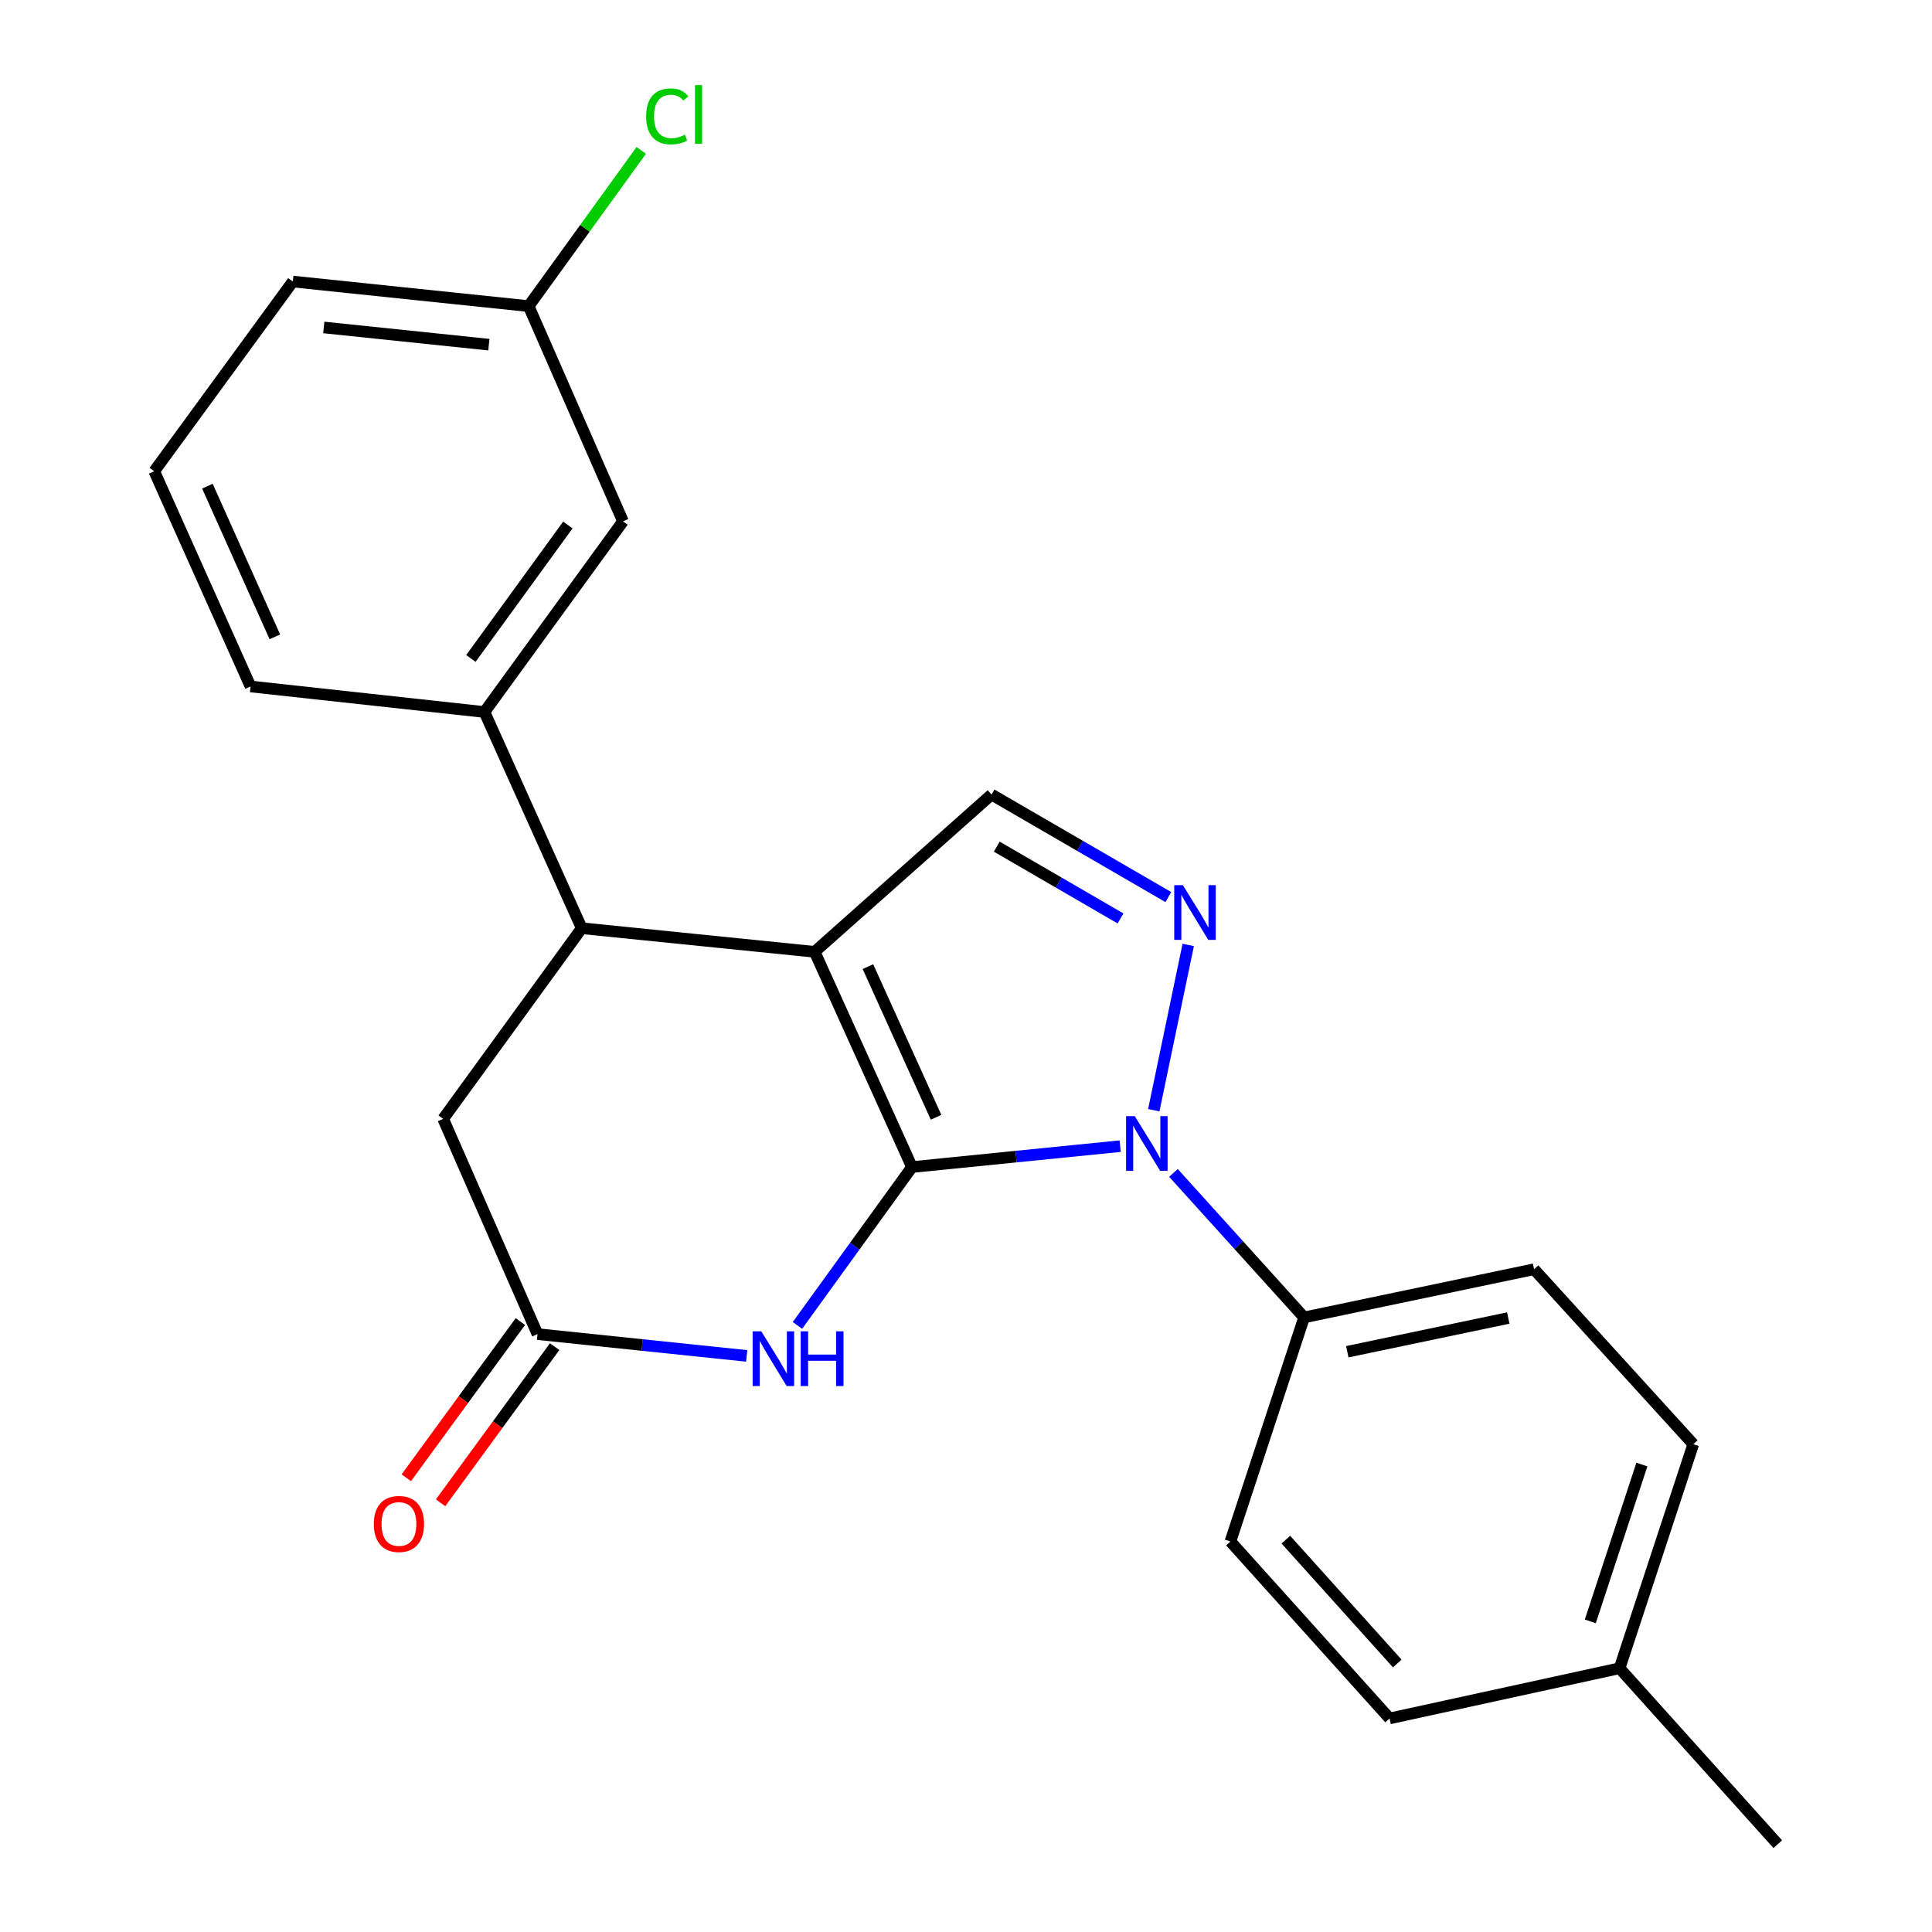 <?xml version='1.0' encoding='iso-8859-1'?>
<svg version='1.1' baseProfile='full'
              xmlns='http://www.w3.org/2000/svg'
                      xmlns:rdkit='http://www.rdkit.org/xml'
                      xmlns:xlink='http://www.w3.org/1999/xlink'
                  xml:space='preserve'
width='1000px' height='1000px' viewBox='0 0 1000 1000'>
<!-- END OF HEADER -->
<rect style='opacity:1.0;fill:#FFFFFF;stroke:none' width='1000' height='1000' x='0' y='0'> </rect>
<path class='bond-0' d='M 472.042,604.068 L 421.656,492.663' style='fill:none;fill-rule:evenodd;stroke:#000000;stroke-width:6px;stroke-linecap:butt;stroke-linejoin:miter;stroke-opacity:1' />
<path class='bond-0' d='M 484.507,578.301 L 449.237,500.318' style='fill:none;fill-rule:evenodd;stroke:#000000;stroke-width:6px;stroke-linecap:butt;stroke-linejoin:miter;stroke-opacity:1' />
<path class='bond-1' d='M 472.042,604.068 L 525.926,598.656' style='fill:none;fill-rule:evenodd;stroke:#000000;stroke-width:6px;stroke-linecap:butt;stroke-linejoin:miter;stroke-opacity:1' />
<path class='bond-1' d='M 525.926,598.656 L 579.81,593.245' style='fill:none;fill-rule:evenodd;stroke:#0000FF;stroke-width:6px;stroke-linecap:butt;stroke-linejoin:miter;stroke-opacity:1' />
<path class='bond-3' d='M 472.042,604.068 L 442.4,645.05' style='fill:none;fill-rule:evenodd;stroke:#000000;stroke-width:6px;stroke-linecap:butt;stroke-linejoin:miter;stroke-opacity:1' />
<path class='bond-3' d='M 442.4,645.05 L 412.758,686.032' style='fill:none;fill-rule:evenodd;stroke:#0000FF;stroke-width:6px;stroke-linecap:butt;stroke-linejoin:miter;stroke-opacity:1' />
<path class='bond-4' d='M 421.656,492.663 L 301.107,480.442' style='fill:none;fill-rule:evenodd;stroke:#000000;stroke-width:6px;stroke-linecap:butt;stroke-linejoin:miter;stroke-opacity:1' />
<path class='bond-5' d='M 421.656,492.663 L 513.222,411.255' style='fill:none;fill-rule:evenodd;stroke:#000000;stroke-width:6px;stroke-linecap:butt;stroke-linejoin:miter;stroke-opacity:1' />
<path class='bond-2' d='M 597.193,574.647 L 615.026,489.096' style='fill:none;fill-rule:evenodd;stroke:#0000FF;stroke-width:6px;stroke-linecap:butt;stroke-linejoin:miter;stroke-opacity:1' />
<path class='bond-8' d='M 607.379,607.094 L 641.19,644.491' style='fill:none;fill-rule:evenodd;stroke:#0000FF;stroke-width:6px;stroke-linecap:butt;stroke-linejoin:miter;stroke-opacity:1' />
<path class='bond-8' d='M 641.19,644.491 L 675.001,681.887' style='fill:none;fill-rule:evenodd;stroke:#000000;stroke-width:6px;stroke-linecap:butt;stroke-linejoin:miter;stroke-opacity:1' />
<path class='bond-23' d='M 604.74,464.33 L 558.981,437.792' style='fill:none;fill-rule:evenodd;stroke:#0000FF;stroke-width:6px;stroke-linecap:butt;stroke-linejoin:miter;stroke-opacity:1' />
<path class='bond-23' d='M 558.981,437.792 L 513.222,411.255' style='fill:none;fill-rule:evenodd;stroke:#000000;stroke-width:6px;stroke-linecap:butt;stroke-linejoin:miter;stroke-opacity:1' />
<path class='bond-23' d='M 579.987,475.379 L 547.956,456.803' style='fill:none;fill-rule:evenodd;stroke:#0000FF;stroke-width:6px;stroke-linecap:butt;stroke-linejoin:miter;stroke-opacity:1' />
<path class='bond-23' d='M 547.956,456.803 L 515.925,438.226' style='fill:none;fill-rule:evenodd;stroke:#000000;stroke-width:6px;stroke-linecap:butt;stroke-linejoin:miter;stroke-opacity:1' />
<path class='bond-6' d='M 386.494,701.813 L 332.355,696.172' style='fill:none;fill-rule:evenodd;stroke:#0000FF;stroke-width:6px;stroke-linecap:butt;stroke-linejoin:miter;stroke-opacity:1' />
<path class='bond-6' d='M 332.355,696.172 L 278.215,690.531' style='fill:none;fill-rule:evenodd;stroke:#000000;stroke-width:6px;stroke-linecap:butt;stroke-linejoin:miter;stroke-opacity:1' />
<path class='bond-7' d='M 301.107,480.442 L 250.746,368.536' style='fill:none;fill-rule:evenodd;stroke:#000000;stroke-width:6px;stroke-linecap:butt;stroke-linejoin:miter;stroke-opacity:1' />
<path class='bond-24' d='M 301.107,480.442 L 229.38,579.126' style='fill:none;fill-rule:evenodd;stroke:#000000;stroke-width:6px;stroke-linecap:butt;stroke-linejoin:miter;stroke-opacity:1' />
<path class='bond-9' d='M 278.215,690.531 L 229.38,579.126' style='fill:none;fill-rule:evenodd;stroke:#000000;stroke-width:6px;stroke-linecap:butt;stroke-linejoin:miter;stroke-opacity:1' />
<path class='bond-11' d='M 269.342,684.049 L 239.819,724.467' style='fill:none;fill-rule:evenodd;stroke:#000000;stroke-width:6px;stroke-linecap:butt;stroke-linejoin:miter;stroke-opacity:1' />
<path class='bond-11' d='M 239.819,724.467 L 210.297,764.885' style='fill:none;fill-rule:evenodd;stroke:#FF0000;stroke-width:6px;stroke-linecap:butt;stroke-linejoin:miter;stroke-opacity:1' />
<path class='bond-11' d='M 287.088,697.012 L 257.565,737.429' style='fill:none;fill-rule:evenodd;stroke:#000000;stroke-width:6px;stroke-linecap:butt;stroke-linejoin:miter;stroke-opacity:1' />
<path class='bond-11' d='M 257.565,737.429 L 228.042,777.847' style='fill:none;fill-rule:evenodd;stroke:#FF0000;stroke-width:6px;stroke-linecap:butt;stroke-linejoin:miter;stroke-opacity:1' />
<path class='bond-10' d='M 250.746,368.536 L 322.46,269.853' style='fill:none;fill-rule:evenodd;stroke:#000000;stroke-width:6px;stroke-linecap:butt;stroke-linejoin:miter;stroke-opacity:1' />
<path class='bond-10' d='M 243.725,340.815 L 293.925,271.736' style='fill:none;fill-rule:evenodd;stroke:#000000;stroke-width:6px;stroke-linecap:butt;stroke-linejoin:miter;stroke-opacity:1' />
<path class='bond-19' d='M 250.746,368.536 L 129.683,355.314' style='fill:none;fill-rule:evenodd;stroke:#000000;stroke-width:6px;stroke-linecap:butt;stroke-linejoin:miter;stroke-opacity:1' />
<path class='bond-12' d='M 675.001,681.887 L 794.024,656.957' style='fill:none;fill-rule:evenodd;stroke:#000000;stroke-width:6px;stroke-linecap:butt;stroke-linejoin:miter;stroke-opacity:1' />
<path class='bond-12' d='M 697.359,699.656 L 780.676,682.205' style='fill:none;fill-rule:evenodd;stroke:#000000;stroke-width:6px;stroke-linecap:butt;stroke-linejoin:miter;stroke-opacity:1' />
<path class='bond-13' d='M 675.001,681.887 L 636.86,797.87' style='fill:none;fill-rule:evenodd;stroke:#000000;stroke-width:6px;stroke-linecap:butt;stroke-linejoin:miter;stroke-opacity:1' />
<path class='bond-14' d='M 322.46,269.853 L 273.625,158.448' style='fill:none;fill-rule:evenodd;stroke:#000000;stroke-width:6px;stroke-linecap:butt;stroke-linejoin:miter;stroke-opacity:1' />
<path class='bond-16' d='M 794.024,656.957 L 876.433,747.509' style='fill:none;fill-rule:evenodd;stroke:#000000;stroke-width:6px;stroke-linecap:butt;stroke-linejoin:miter;stroke-opacity:1' />
<path class='bond-15' d='M 636.86,797.87 L 719.245,889.46' style='fill:none;fill-rule:evenodd;stroke:#000000;stroke-width:6px;stroke-linecap:butt;stroke-linejoin:miter;stroke-opacity:1' />
<path class='bond-15' d='M 665.557,796.912 L 723.226,861.025' style='fill:none;fill-rule:evenodd;stroke:#000000;stroke-width:6px;stroke-linecap:butt;stroke-linejoin:miter;stroke-opacity:1' />
<path class='bond-18' d='M 273.625,158.448 L 302.768,118.15' style='fill:none;fill-rule:evenodd;stroke:#000000;stroke-width:6px;stroke-linecap:butt;stroke-linejoin:miter;stroke-opacity:1' />
<path class='bond-18' d='M 302.768,118.15 L 331.912,77.852' style='fill:none;fill-rule:evenodd;stroke:#00CC00;stroke-width:6px;stroke-linecap:butt;stroke-linejoin:miter;stroke-opacity:1' />
<path class='bond-26' d='M 273.625,158.448 L 151.562,145.726' style='fill:none;fill-rule:evenodd;stroke:#000000;stroke-width:6px;stroke-linecap:butt;stroke-linejoin:miter;stroke-opacity:1' />
<path class='bond-26' d='M 253.037,178.397 L 167.593,169.492' style='fill:none;fill-rule:evenodd;stroke:#000000;stroke-width:6px;stroke-linecap:butt;stroke-linejoin:miter;stroke-opacity:1' />
<path class='bond-17' d='M 719.245,889.46 L 838.293,863.48' style='fill:none;fill-rule:evenodd;stroke:#000000;stroke-width:6px;stroke-linecap:butt;stroke-linejoin:miter;stroke-opacity:1' />
<path class='bond-25' d='M 876.433,747.509 L 838.293,863.48' style='fill:none;fill-rule:evenodd;stroke:#000000;stroke-width:6px;stroke-linecap:butt;stroke-linejoin:miter;stroke-opacity:1' />
<path class='bond-25' d='M 849.836,758.039 L 823.138,839.219' style='fill:none;fill-rule:evenodd;stroke:#000000;stroke-width:6px;stroke-linecap:butt;stroke-linejoin:miter;stroke-opacity:1' />
<path class='bond-22' d='M 838.293,863.48 L 920.177,954.545' style='fill:none;fill-rule:evenodd;stroke:#000000;stroke-width:6px;stroke-linecap:butt;stroke-linejoin:miter;stroke-opacity:1' />
<path class='bond-20' d='M 129.683,355.314 L 79.823,243.909' style='fill:none;fill-rule:evenodd;stroke:#000000;stroke-width:6px;stroke-linecap:butt;stroke-linejoin:miter;stroke-opacity:1' />
<path class='bond-20' d='M 142.263,329.626 L 107.36,251.643' style='fill:none;fill-rule:evenodd;stroke:#000000;stroke-width:6px;stroke-linecap:butt;stroke-linejoin:miter;stroke-opacity:1' />
<path class='bond-21' d='M 79.823,243.909 L 151.562,145.726' style='fill:none;fill-rule:evenodd;stroke:#000000;stroke-width:6px;stroke-linecap:butt;stroke-linejoin:miter;stroke-opacity:1' />
<path  class='atom-2' d='M 587.345 577.699
L 596.625 592.699
Q 597.545 594.179, 599.025 596.859
Q 600.505 599.539, 600.585 599.699
L 600.585 577.699
L 604.345 577.699
L 604.345 606.019
L 600.465 606.019
L 590.505 589.619
Q 589.345 587.699, 588.105 585.499
Q 586.905 583.299, 586.545 582.619
L 586.545 606.019
L 582.865 606.019
L 582.865 577.699
L 587.345 577.699
' fill='#0000FF'/>
<path  class='atom-3' d='M 612.263 458.163
L 621.543 473.163
Q 622.463 474.643, 623.943 477.323
Q 625.423 480.003, 625.503 480.163
L 625.503 458.163
L 629.263 458.163
L 629.263 486.483
L 625.383 486.483
L 615.423 470.083
Q 614.263 468.163, 613.023 465.963
Q 611.823 463.763, 611.463 463.083
L 611.463 486.483
L 607.783 486.483
L 607.783 458.163
L 612.263 458.163
' fill='#0000FF'/>
<path  class='atom-4' d='M 394.043 689.092
L 403.323 704.092
Q 404.243 705.572, 405.723 708.252
Q 407.203 710.932, 407.283 711.092
L 407.283 689.092
L 411.043 689.092
L 411.043 717.412
L 407.163 717.412
L 397.203 701.012
Q 396.043 699.092, 394.803 696.892
Q 393.603 694.692, 393.243 694.012
L 393.243 717.412
L 389.563 717.412
L 389.563 689.092
L 394.043 689.092
' fill='#0000FF'/>
<path  class='atom-4' d='M 414.443 689.092
L 418.283 689.092
L 418.283 701.132
L 432.763 701.132
L 432.763 689.092
L 436.603 689.092
L 436.603 717.412
L 432.763 717.412
L 432.763 704.332
L 418.283 704.332
L 418.283 717.412
L 414.443 717.412
L 414.443 689.092
' fill='#0000FF'/>
<path  class='atom-12' d='M 193.489 788.806
Q 193.489 782.006, 196.849 778.206
Q 200.209 774.406, 206.489 774.406
Q 212.769 774.406, 216.129 778.206
Q 219.489 782.006, 219.489 788.806
Q 219.489 795.686, 216.089 799.606
Q 212.689 803.486, 206.489 803.486
Q 200.249 803.486, 196.849 799.606
Q 193.489 795.726, 193.489 788.806
M 206.489 800.286
Q 210.809 800.286, 213.129 797.406
Q 215.489 794.486, 215.489 788.806
Q 215.489 783.246, 213.129 780.446
Q 210.809 777.606, 206.489 777.606
Q 202.169 777.606, 199.809 780.406
Q 197.489 783.206, 197.489 788.806
Q 197.489 794.526, 199.809 797.406
Q 202.169 800.286, 206.489 800.286
' fill='#FF0000'/>
<path  class='atom-19' d='M 334.444 60.231
Q 334.444 53.191, 337.724 49.511
Q 341.044 45.791, 347.324 45.791
Q 353.164 45.791, 356.284 49.911
L 353.644 52.071
Q 351.364 49.071, 347.324 49.071
Q 343.044 49.071, 340.764 51.951
Q 338.524 54.791, 338.524 60.231
Q 338.524 65.831, 340.844 68.711
Q 343.204 71.591, 347.764 71.591
Q 350.884 71.591, 354.524 69.711
L 355.644 72.711
Q 354.164 73.671, 351.924 74.231
Q 349.684 74.791, 347.204 74.791
Q 341.044 74.791, 337.724 71.031
Q 334.444 67.271, 334.444 60.231
' fill='#00CC00'/>
<path  class='atom-19' d='M 359.724 44.071
L 363.404 44.071
L 363.404 74.431
L 359.724 74.431
L 359.724 44.071
' fill='#00CC00'/>
</svg>
